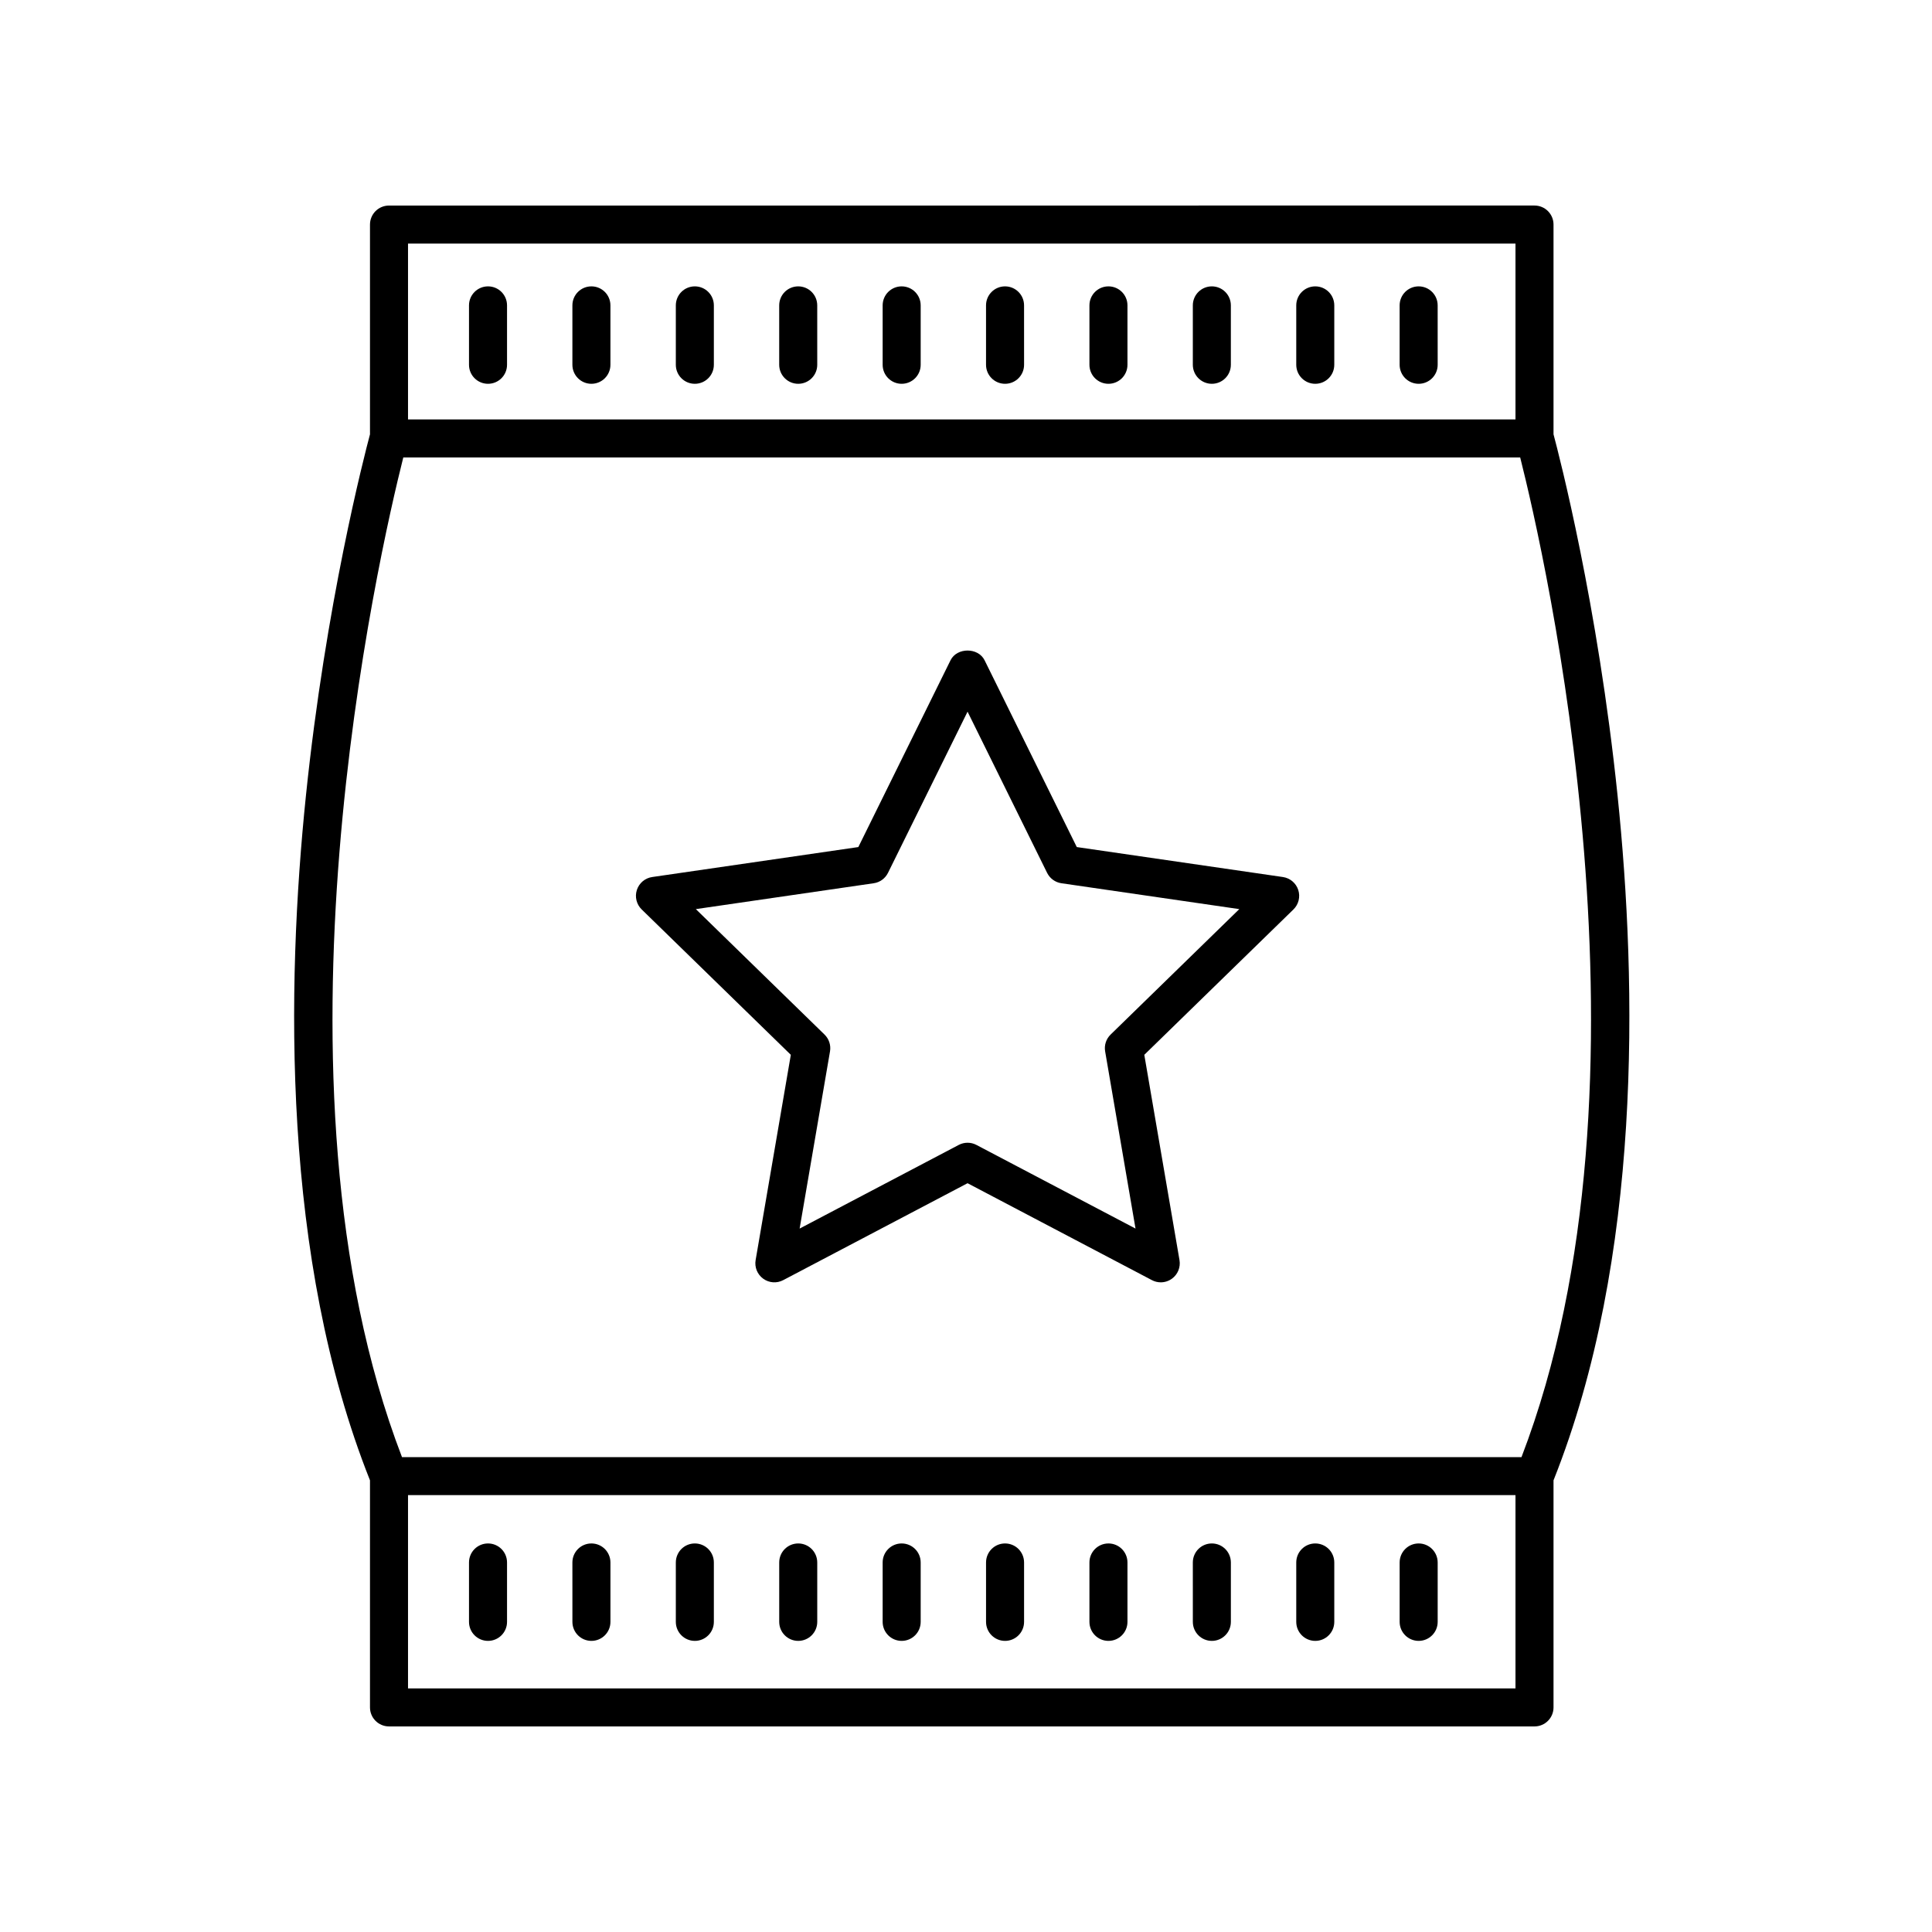 <?xml version="1.0" encoding="UTF-8"?>
<!-- Uploaded to: SVG Repo, www.svgrepo.com, Generator: SVG Repo Mixer Tools -->
<svg fill="#000000" width="800px" height="800px" version="1.1" viewBox="144 144 512 512" xmlns="http://www.w3.org/2000/svg">
 <g>
  <path d="m314.05 385.01 39.527 38.527-9.328 54.402c-0.324 1.891 0.453 3.797 2.004 4.926 1.559 1.137 3.617 1.285 5.309 0.383l48.852-25.684 48.852 25.684c0.738 0.391 1.543 0.582 2.348 0.582 1.043 0 2.082-0.324 2.961-0.965 1.551-1.125 2.328-3.035 2.004-4.926l-9.328-54.402 39.527-38.527c1.371-1.34 1.863-3.34 1.273-5.16-0.594-1.824-2.168-3.152-4.07-3.43l-54.621-7.941-24.43-49.496c-1.691-3.445-7.34-3.445-9.031 0l-24.43 49.496-54.621 7.941c-1.902 0.273-3.477 1.602-4.07 3.43-0.59 1.82-0.098 3.82 1.273 5.16zm61.488-6.941c1.645-0.234 3.059-1.27 3.793-2.754l21.082-42.715 21.082 42.715c0.734 1.484 2.148 2.519 3.793 2.754l47.141 6.856-34.109 33.25c-1.188 1.156-1.727 2.824-1.445 4.457l8.051 46.953-42.16-22.164c-0.738-0.391-1.539-0.582-2.348-0.582s-1.609 0.191-2.348 0.582l-42.16 22.164 8.051-46.953c0.281-1.633-0.262-3.301-1.445-4.457l-34.109-33.25z"/>
  <path d="m247.09 601.52h303.57c2.785 0 5.039-2.254 5.039-5.039v-60.176c23.434-58.84 22.18-131.06 16.98-181.41-5.254-50.812-15.484-90.203-16.98-95.797v-55.59c0-2.785-2.254-5.039-5.039-5.039l-303.57 0.004c-2.785 0-5.039 2.254-5.039 5.039v55.586c-1.496 5.594-11.723 44.984-16.98 95.797-5.199 50.348-6.453 122.57 16.98 181.41v60.176c0 2.785 2.254 5.039 5.039 5.039zm5.039-10.078v-51.215h293.49v51.215zm293.49-382.89v46.602h-293.49v-46.602zm-294.75 56.68h296c6.43 25.5 38.613 165.32 0.344 264.92h-296.68c-38.254-99.555-6.082-239.42 0.344-264.92z"/>
  <path d="m273.33 245.71c2.785 0 5.039-2.254 5.039-5.039v-15.742c0-2.785-2.254-5.039-5.039-5.039s-5.039 2.254-5.039 5.039v15.742c0 2.785 2.254 5.039 5.039 5.039z"/>
  <path d="m300.73 245.71c2.785 0 5.039-2.254 5.039-5.039v-15.742c0-2.785-2.254-5.039-5.039-5.039-2.785 0-5.039 2.254-5.039 5.039v15.742c0.004 2.785 2.258 5.039 5.039 5.039z"/>
  <path d="m328.14 245.71c2.785 0 5.039-2.254 5.039-5.039v-15.742c0-2.785-2.254-5.039-5.039-5.039-2.785 0-5.039 2.254-5.039 5.039v15.742c0 2.785 2.254 5.039 5.039 5.039z"/>
  <path d="m355.54 245.71c2.785 0 5.039-2.254 5.039-5.039l-0.004-15.742c0-2.785-2.254-5.039-5.039-5.039-2.785 0-5.039 2.254-5.039 5.039v15.742c0.004 2.785 2.258 5.039 5.043 5.039z"/>
  <path d="m382.95 245.71c2.785 0 5.039-2.254 5.039-5.039v-15.742c0-2.785-2.254-5.039-5.039-5.039-2.785 0-5.039 2.254-5.039 5.039v15.742c0 2.785 2.254 5.039 5.039 5.039z"/>
  <path d="m410.35 245.71c2.785 0 5.039-2.254 5.039-5.039l-0.004-15.742c0-2.785-2.254-5.039-5.039-5.039s-5.039 2.254-5.039 5.039v15.742c0.004 2.785 2.258 5.039 5.043 5.039z"/>
  <path d="m437.75 245.71c2.785 0 5.039-2.254 5.039-5.039v-15.742c0-2.785-2.254-5.039-5.039-5.039s-5.039 2.254-5.039 5.039v15.742c0 2.785 2.254 5.039 5.039 5.039z"/>
  <path d="m465.15 245.71c2.785 0 5.039-2.254 5.039-5.039v-15.742c0-2.785-2.254-5.039-5.039-5.039s-5.039 2.254-5.039 5.039v15.742c0.004 2.785 2.258 5.039 5.039 5.039z"/>
  <path d="m492.56 245.71c2.785 0 5.039-2.254 5.039-5.039v-15.742c0-2.785-2.254-5.039-5.039-5.039s-5.039 2.254-5.039 5.039v15.742c0 2.785 2.254 5.039 5.039 5.039z"/>
  <path d="m519.96 245.71c2.785 0 5.039-2.254 5.039-5.039l-0.004-15.742c0-2.785-2.254-5.039-5.039-5.039-2.785 0-5.039 2.254-5.039 5.039v15.742c0.004 2.785 2.258 5.039 5.043 5.039z"/>
  <path d="m273.33 553.03c-2.785 0-5.039 2.254-5.039 5.039v15.742c0 2.785 2.254 5.039 5.039 5.039s5.039-2.254 5.039-5.039v-15.742c0-2.785-2.254-5.039-5.039-5.039z"/>
  <path d="m300.73 553.03c-2.785 0-5.039 2.254-5.039 5.039l0.004 15.742c0 2.785 2.254 5.039 5.039 5.039s5.039-2.254 5.039-5.039v-15.742c-0.004-2.785-2.258-5.039-5.043-5.039z"/>
  <path d="m328.14 553.03c-2.785 0-5.039 2.254-5.039 5.039v15.742c0 2.785 2.254 5.039 5.039 5.039 2.785 0 5.039-2.254 5.039-5.039v-15.742c0-2.785-2.254-5.039-5.039-5.039z"/>
  <path d="m355.54 553.03c-2.785 0-5.039 2.254-5.039 5.039v15.742c0 2.785 2.254 5.039 5.039 5.039 2.785 0 5.039-2.254 5.039-5.039v-15.742c-0.004-2.785-2.258-5.039-5.039-5.039z"/>
  <path d="m382.95 553.03c-2.785 0-5.039 2.254-5.039 5.039v15.742c0 2.785 2.254 5.039 5.039 5.039 2.785 0 5.039-2.254 5.039-5.039v-15.742c0-2.785-2.254-5.039-5.039-5.039z"/>
  <path d="m410.35 553.03c-2.785 0-5.039 2.254-5.039 5.039v15.742c0 2.785 2.254 5.039 5.039 5.039 2.785 0 5.039-2.254 5.039-5.039v-15.742c-0.004-2.785-2.254-5.039-5.039-5.039z"/>
  <path d="m437.75 553.03c-2.785 0-5.039 2.254-5.039 5.039v15.742c0 2.785 2.254 5.039 5.039 5.039s5.039-2.254 5.039-5.039v-15.742c0-2.785-2.254-5.039-5.039-5.039z"/>
  <path d="m465.15 553.03c-2.785 0-5.039 2.254-5.039 5.039l0.004 15.742c0 2.785 2.254 5.039 5.039 5.039s5.039-2.254 5.039-5.039v-15.742c-0.004-2.785-2.258-5.039-5.043-5.039z"/>
  <path d="m492.56 553.03c-2.785 0-5.039 2.254-5.039 5.039v15.742c0 2.785 2.254 5.039 5.039 5.039s5.039-2.254 5.039-5.039v-15.742c0-2.785-2.254-5.039-5.039-5.039z"/>
  <path d="m519.96 553.03c-2.785 0-5.039 2.254-5.039 5.039v15.742c0 2.785 2.254 5.039 5.039 5.039s5.039-2.254 5.039-5.039v-15.742c-0.004-2.785-2.258-5.039-5.039-5.039z"/>
 </g>
</svg>